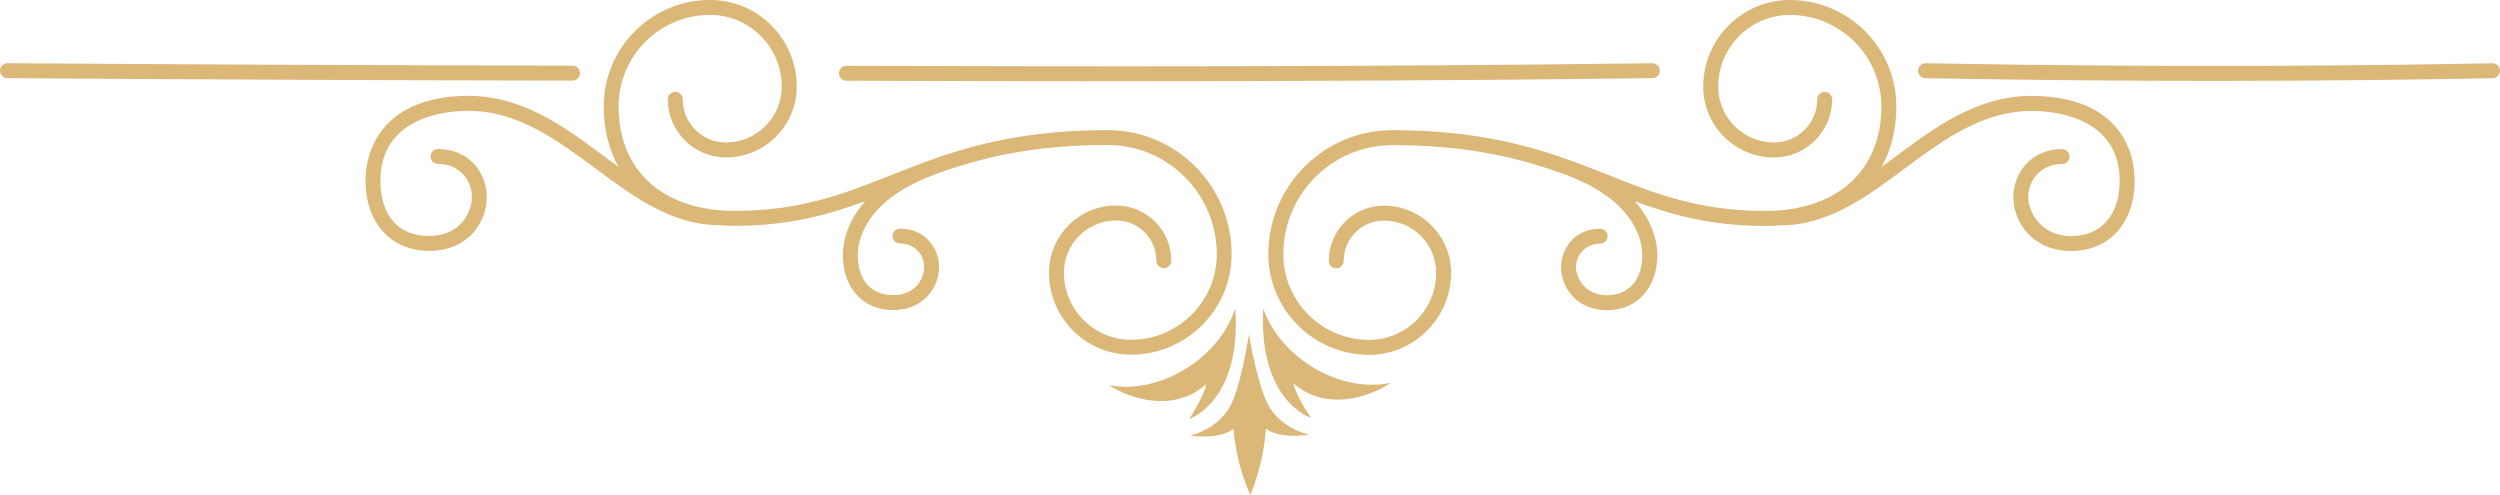 <svg xmlns="http://www.w3.org/2000/svg" id="uuid-f3573166-3247-4d18-9966-2de6b5cadab6" data-name="Camada 2" width="459.61" height="91" viewBox="0 0 459.61 91"><defs><style>      .uuid-be8a278f-98a6-4111-9fab-771e4161e3ec {        fill: #dbb778;        stroke-width: 0px;      }    </style></defs><g id="uuid-42aec00d-01c2-481f-a3a5-42951b4a65d0" data-name="Layer 1"><g><path class="uuid-be8a278f-98a6-4111-9fab-771e4161e3ec" d="M226.42,46.71c0-12.57-10.22-22.79-22.79-22.79-18.91,0-30,4.39-39.78,8.27-8.53,3.38-16.6,6.58-28.76,6.58-13.18,0-21.37-7.36-21.37-19.21,0-9.28,7.55-16.82,16.82-16.82,7.27,0,13.18,5.91,13.18,13.18,0,5.66-4.61,10.27-10.27,10.27-4.38,0-7.94-3.56-7.94-7.94,0-.76-.61-1.37-1.37-1.37s-1.37.61-1.37,1.37c0,5.89,4.79,10.69,10.69,10.69,7.18,0,13.02-5.84,13.02-13.02,0-8.78-7.14-15.93-15.93-15.93-10.79,0-19.56,8.78-19.56,19.57,0,4.22.95,7.96,2.71,11.11-.85-.62-1.69-1.25-2.55-1.88-7.4-5.49-15.05-11.17-25.05-11.17-13.93,0-18.9,8.07-18.9,15.63s4.58,12.87,11.67,12.87,10.62-5.12,10.62-9.94c0-4.26-3.14-8.79-8.97-8.79-.76,0-1.37.61-1.37,1.37s.61,1.37,1.37,1.37c4.05,0,6.23,3.12,6.23,6.05s-2.14,7.2-7.88,7.2-8.93-3.88-8.93-10.13c0-11.95,12.37-12.88,16.16-12.88,9.1,0,16.38,5.4,23.42,10.63,6.88,5.11,14,10.39,22.68,10.39,0,0,0,0,0,0,.94.08,1.9.12,2.89.12,9.89,0,17.11-2,23.98-4.53-3.69,4.16-4.12,8.23-4.12,9.86,0,6.08,3.72,10.16,9.25,10.16s8.44-4.08,8.44-7.93c0-3.41-2.52-7.04-7.18-7.04-.76,0-1.37.61-1.37,1.37s.61,1.37,1.37,1.37c2.88,0,4.44,2.22,4.44,4.3s-1.55,5.18-5.7,5.18-6.5-2.84-6.5-7.42c0-2.19.97-9.69,13.51-14.5.05-.02.09-.06.14-.09,8.29-3.03,17.8-5.59,32.3-5.59,11.05,0,20.05,8.99,20.05,20.05,0,8.69-7.07,15.76-15.76,15.76-6.8,0-12.34-5.53-12.34-12.34,0-5.29,4.3-9.6,9.59-9.6,4.08,0,7.4,3.32,7.4,7.4,0,.76.61,1.37,1.37,1.37s1.37-.61,1.37-1.37c0-5.59-4.55-10.14-10.14-10.14-6.8,0-12.34,5.53-12.34,12.34,0,8.31,6.76,15.08,15.08,15.08,10.2,0,18.5-8.3,18.5-18.51Z"></path><path class="uuid-be8a278f-98a6-4111-9fab-771e4161e3ec" d="M373.52,17.63c-10,0-17.65,5.68-25.05,11.17-.85.63-1.7,1.26-2.55,1.88,1.76-3.15,2.71-6.89,2.71-11.11,0-10.79-8.78-19.57-19.57-19.57-8.78,0-15.93,7.14-15.93,15.93,0,7.18,5.84,13.02,13.01,13.02,5.89,0,10.69-4.79,10.69-10.69,0-.76-.61-1.37-1.37-1.37s-1.37.61-1.37,1.37c0,4.38-3.56,7.94-7.94,7.94-5.66,0-10.27-4.61-10.27-10.27,0-7.27,5.91-13.18,13.18-13.18,9.28,0,16.82,7.55,16.82,16.82,0,11.85-8.19,19.21-21.37,19.21-12.16,0-20.23-3.19-28.76-6.58-9.78-3.88-20.87-8.27-39.78-8.27-12.57,0-22.79,10.22-22.79,22.79,0,10.2,8.3,18.51,18.51,18.51,8.31,0,15.08-6.76,15.08-15.08,0-6.8-5.53-12.34-12.34-12.34-5.59,0-10.14,4.55-10.14,10.14,0,.76.61,1.37,1.37,1.37s1.37-.61,1.37-1.37c0-4.08,3.32-7.4,7.4-7.4,5.29,0,9.6,4.3,9.6,9.6,0,6.8-5.53,12.34-12.34,12.34-8.69,0-15.76-7.07-15.76-15.76,0-11.05,8.99-20.05,20.05-20.05,14.5,0,24.01,2.56,32.3,5.59.05.03.09.07.14.09,12.53,4.81,13.51,12.32,13.51,14.5,0,4.58-2.49,7.42-6.5,7.42s-5.7-3.18-5.7-5.18,1.56-4.3,4.44-4.3c.76,0,1.37-.61,1.37-1.37s-.61-1.37-1.37-1.37c-4.66,0-7.18,3.63-7.18,7.04,0,3.84,2.96,7.93,8.45,7.93s9.25-4.08,9.25-10.16c0-1.63-.43-5.7-4.13-9.86,6.87,2.53,14.09,4.53,23.98,4.53.99,0,1.95-.05,2.89-.12,0,0,0,0,0,0,8.69,0,15.8-5.28,22.68-10.39,7.04-5.23,14.32-10.63,23.42-10.63,3.79,0,16.16.93,16.16,12.88,0,6.25-3.42,10.13-8.93,10.13s-7.88-4.42-7.88-7.2c0-2.93,2.18-6.05,6.23-6.05.76,0,1.37-.61,1.37-1.37s-.61-1.37-1.37-1.37c-5.83,0-8.97,4.53-8.97,8.79,0,4.82,3.72,9.94,10.62,9.94s11.67-5.05,11.67-12.87-4.96-15.63-18.9-15.63Z"></path><path class="uuid-be8a278f-98a6-4111-9fab-771e4161e3ec" d="M227.1,56.7c-3.13,9.52-14.3,15.93-23.24,14.09,3.55,2.37,11.78,5.31,17.9-.17-.3,2.15-3.13,6.41-3.13,6.41,0,0,9.65-3.17,8.47-20.32Z"></path><path class="uuid-be8a278f-98a6-4111-9fab-771e4161e3ec" d="M232.23,56.66c-.9,17.17,8.81,20.18,8.81,20.18,0,0-2.9-4.21-3.24-6.35,6.21,5.38,14.39,2.3,17.9-.12-8.91,1.99-20.19-4.23-23.47-13.7Z"></path><path class="uuid-be8a278f-98a6-4111-9fab-771e4161e3ec" d="M232.68,73.46c-1.9-4.61-3.07-12.03-3.07-12.03,0,0-1.08,7.44-2.9,12.08-2.1,5.36-7.88,6.54-7.9,6.58.29.04,5.37.79,7.94-1.24.59,6.91,3.11,12.15,3.11,12.15,0,0,2.39-5.28,2.87-12.2,2.6,1.99,7.67,1.15,7.96,1.11-.02-.04-5.82-1.12-8.01-6.45Z"></path><path class="uuid-be8a278f-98a6-4111-9fab-771e4161e3ec" d="M155.6,14.84c15.66.05,32.34.09,49.69.09,31.34,0,64.88-.13,98.51-.56.76,0,1.36-.63,1.35-1.39,0-.76-.66-1.36-1.39-1.35-52.24.67-104.21.62-148.16.47h0c-.76,0-1.37.61-1.37,1.37,0,.76.61,1.37,1.37,1.38Z"></path><path class="uuid-be8a278f-98a6-4111-9fab-771e4161e3ec" d="M105.26,14.81c.76,0,1.37-.61,1.37-1.37,0-.76-.61-1.37-1.37-1.37-34.3-.06-69.25-.21-103.88-.45h0C.62,11.63,0,12.23,0,12.99c0,.76.6,1.38,1.36,1.38,34.64.24,69.59.39,103.9.45h0Z"></path><path class="uuid-be8a278f-98a6-4111-9fab-771e4161e3ec" d="M458.21,11.63c-22.01.41-56.75.86-104.18,0h-.03c-.75,0-1.36.6-1.37,1.35-.01.76.59,1.38,1.35,1.4,19.89.36,37.54.49,52.97.49,21.4,0,38.51-.25,51.31-.49.76-.01,1.36-.64,1.35-1.4-.01-.76-.65-1.39-1.4-1.35Z"></path></g></g></svg>